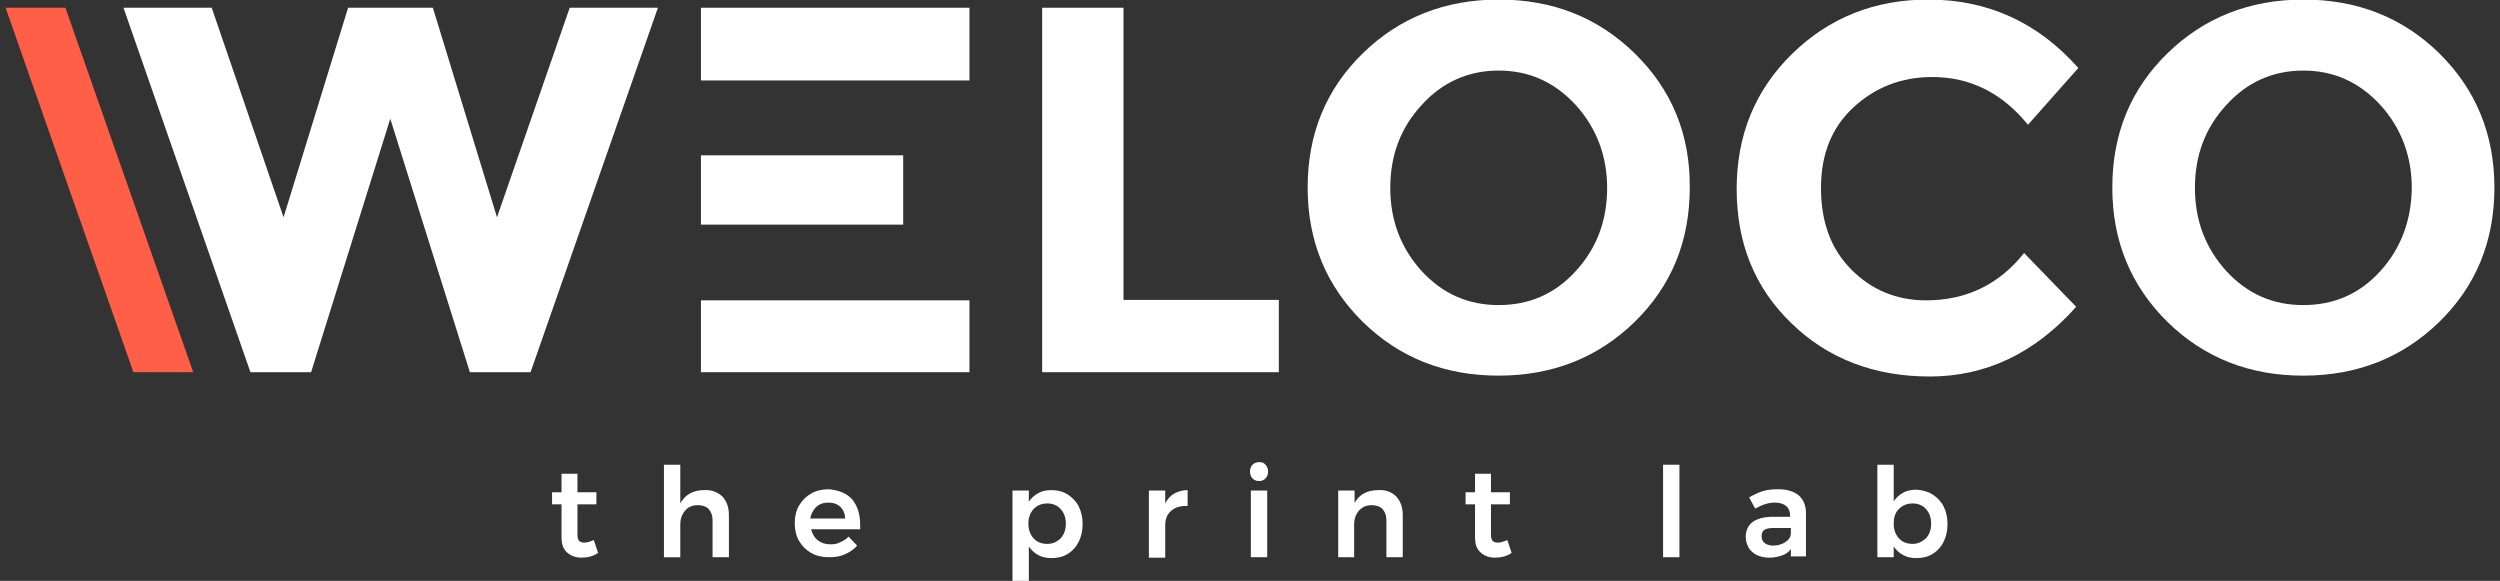 <?xml version="1.0" encoding="utf-8"?>
<!-- Generator: Adobe Illustrator 28.1.0, SVG Export Plug-In . SVG Version: 6.00 Build 0)  -->
<svg version="1.1" id="Livello_1" xmlns="http://www.w3.org/2000/svg" xmlns:xlink="http://www.w3.org/1999/xlink" x="0px" y="0px"
	 viewBox="0 0 581 135" style="enable-background:new 0 0 581 135;" xml:space="preserve">
<rect x="0" y="0" width="581" height="135" fill="#333333" stroke="none"/>
<style type="text/css">
	.st0{fill:#FFFFFF;}
	.st1{fill:#FF5F47;}
</style>
<g>
	<g>
		<g>
			<g>
				<polygon class="st0" points="115.5,50.5 100.6,1.8 80.9,1.8 65.9,50.5 49.2,1.8 28.7,1.8 58.2,86.5 72.3,86.5 90.7,27.6 
					109.2,86.5 123.3,86.5 152.9,1.8 132.4,1.8 				"/>
			</g>
			<g>
				<polygon class="st0" points="209.9,52.2 209.9,36.1 178.6,36.1 162.9,36.1 162.9,52.2 178.6,52.2 				"/>
			</g>
			<g>
				<polygon class="st0" points="225.3,69.8 181.8,69.8 162.9,69.8 162.9,86.5 225.3,86.5 				"/>
			</g>
			<g>
				<polygon class="st0" points="225.3,18.7 225.3,1.8 162.9,1.8 162.9,18.7 182.2,18.7 				"/>
			</g>
			<g>
				<polygon class="st0" points="261.1,1.8 242.2,1.8 242.2,86.5 297.2,86.5 297.2,69.7 261.1,69.7 				"/>
			</g>
			<g>
				<path class="st0" d="M379.9,12.4c-8.6-8.4-19.1-12.5-31.6-12.5c-12.5,0-23.1,4.2-31.6,12.5c-8.6,8.4-12.8,18.8-12.8,31.2
					c0,12.4,4.3,22.8,12.8,31.2c8.6,8.4,19.1,12.5,31.6,12.5c12.5,0,23.1-4.2,31.6-12.5c8.6-8.4,12.8-18.8,12.8-31.2
					C392.8,31.2,388.5,20.8,379.9,12.4z M366.2,63c-4.8,5.3-10.8,7.9-17.9,7.9c-7.1,0-13-2.6-17.9-7.9c-4.8-5.3-7.3-11.7-7.3-19.3
					c0-7.6,2.4-14,7.3-19.3c4.8-5.3,10.8-8,17.9-8c7.1,0,13,2.7,17.9,8c4.8,5.3,7.3,11.8,7.3,19.3C373.5,51.2,371.1,57.7,366.2,63z"
					/>
			</g>
			<g>
				<path class="st0" d="M449,17.9c8.9,0,16.3,3.7,22.3,11.1L483,15.8c-9.4-10.6-21-15.9-34.9-15.9c-12.4,0-23,4.2-31.6,12.6
					c-8.6,8.4-12.9,18.9-12.9,31.4c0,12.6,4.2,23,12.7,31.2c8.4,8.2,19.2,12.4,32.2,12.4s24.4-5.4,34-16.2l-12.1-12.5
					c-5.9,7.4-13.5,11-22.8,11c-6.8,0-12.6-2.4-17.3-7.1c-4.8-4.8-7.1-11.1-7.1-19c0-7.9,2.5-14.1,7.6-18.8
					C435.8,20.3,441.9,17.9,449,17.9z"/>
			</g>
			<g>
				<path class="st0" d="M579.7,43.6c0-12.4-4.3-22.8-12.8-31.2c-8.6-8.4-19.1-12.5-31.6-12.5c-12.5,0-23.1,4.2-31.6,12.5
					c-8.6,8.4-12.8,18.8-12.8,31.2c0,12.4,4.3,22.8,12.8,31.2c8.6,8.4,19.1,12.5,31.6,12.5c12.5,0,23.1-4.2,31.6-12.5
					C575.4,66.5,579.7,56.1,579.7,43.6z M553.2,63c-4.8,5.3-10.8,7.9-17.9,7.9s-13-2.6-17.9-7.9c-4.8-5.3-7.3-11.7-7.3-19.3
					c0-7.6,2.4-14,7.3-19.3c4.8-5.3,10.8-8,17.9-8s13,2.7,17.9,8c4.8,5.3,7.3,11.8,7.3,19.3C560.4,51.2,558,57.7,553.2,63z"/>
			</g>
			<g>
				<polygon class="st1" points="31,86.5 44.9,86.5 15.2,1.8 1.3,1.8 				"/>
			</g>
		</g>
		<g>
			<path class="st0" d="M139,128.5c-1.2,0.8-2.5,1.1-3.9,1.1c-1.3,0-2.4-0.4-3.3-1.2c-0.9-0.8-1.3-1.9-1.3-3.5v-7.7h-2.2l0-2.8h2.2
				v-4.3h3.7v4.3h4.4v2.8h-4.4v7c0,0.7,0.1,1.2,0.4,1.5c0.3,0.3,0.7,0.4,1.2,0.4c0.6,0,1.3-0.2,2.2-0.6L139,128.5z"/>
			<path class="st0" d="M167.9,115.4c1,1.1,1.5,2.5,1.5,4.4v9.7h-3.8v-8.6c0-1.1-0.3-1.9-0.9-2.6c-0.6-0.6-1.5-0.9-2.5-0.9
				c-1.3,0-2.3,0.4-3,1.3c-0.7,0.8-1.1,1.9-1.1,3.2v7.6h-3.8V108h3.8v9c1.1-2,2.9-3.1,5.6-3.1C165.4,113.8,166.8,114.4,167.9,115.4z
				"/>
			<path class="st0" d="M198,116c1.2,1.4,1.9,3.4,1.9,5.9c0,0.5,0,0.9,0,1.1h-11.4c0.3,1.1,0.8,2,1.6,2.6c0.8,0.6,1.7,0.9,2.9,0.9
				c0.8,0,1.6-0.1,2.3-0.5c0.7-0.3,1.4-0.7,1.9-1.3l2,2.1c-0.8,0.9-1.7,1.5-2.8,2c-1.1,0.5-2.3,0.7-3.7,0.7c-1.6,0-3-0.3-4.2-1
				c-1.2-0.7-2.1-1.6-2.8-2.8c-0.7-1.2-1-2.6-1-4.1c0-1.5,0.3-2.9,1-4.1c0.7-1.2,1.6-2.1,2.8-2.8c1.2-0.7,2.6-1,4.1-1
				C194.9,113.9,196.7,114.6,198,116z M196.4,120.5c0-1.1-0.4-2-1.1-2.7c-0.7-0.7-1.7-1-2.8-1c-1.1,0-2,0.3-2.8,1
				c-0.7,0.7-1.2,1.6-1.4,2.7H196.4z"/>
			<path class="st0" d="M248.1,114.9c1.1,0.7,2,1.6,2.6,2.8c0.6,1.2,0.9,2.6,0.9,4.1c0,1.5-0.3,2.9-0.9,4.1
				c-0.6,1.2-1.4,2.1-2.5,2.8c-1.1,0.7-2.4,1-3.8,1c-1.2,0-2.2-0.2-3.1-0.7c-0.9-0.5-1.6-1.1-2.2-2v8.1h-3.8V114h3.8v2.6
				c0.6-0.9,1.3-1.5,2.2-2c0.9-0.5,1.9-0.7,3.1-0.7C245.7,113.9,247,114.2,248.1,114.9z M246.5,125.1c0.8-0.9,1.2-2,1.2-3.4
				c0-1.4-0.4-2.5-1.2-3.4c-0.8-0.9-1.9-1.3-3.1-1.3c-1.3,0-2.3,0.4-3.2,1.3c-0.8,0.9-1.2,2-1.2,3.4c0,1.4,0.4,2.5,1.2,3.4
				c0.8,0.9,1.9,1.3,3.2,1.3C244.7,126.4,245.7,125.9,246.5,125.1z"/>
			<path class="st0" d="M272.9,114.7c0.9-0.5,1.9-0.8,3.1-0.8v3.7c-1.6-0.1-2.9,0.3-3.8,1.1c-1,0.8-1.4,2-1.4,3.4v7.5H267V114h3.8v3
				C271.3,116,272,115.2,272.9,114.7z"/>
			<path class="st0" d="M294.1,108c0.4,0.4,0.6,1,0.6,1.6c0,0.6-0.2,1.2-0.6,1.6c-0.4,0.4-0.9,0.6-1.5,0.6s-1.1-0.2-1.5-0.6
				c-0.4-0.4-0.6-1-0.6-1.6c0-0.7,0.2-1.2,0.6-1.6c0.4-0.4,0.9-0.6,1.5-0.6S293.7,107.5,294.1,108z M290.7,114h3.8v15.5h-3.8V114z"
				/>
			<path class="st0" d="M324.5,115.4c1,1.1,1.5,2.5,1.5,4.4v9.7h-3.8v-8.6c0-1.1-0.3-1.9-0.9-2.6c-0.6-0.6-1.5-0.9-2.5-0.9
				c-1.3,0-2.2,0.4-3,1.3c-0.7,0.8-1.1,1.9-1.1,3.2v7.6H311V114h3.8v2.9c1.1-2,2.9-3,5.6-3C322.1,113.8,323.5,114.4,324.5,115.4z"/>
			<path class="st0" d="M351.3,128.5c-1.2,0.8-2.5,1.1-3.9,1.1c-1.3,0-2.4-0.4-3.3-1.2c-0.9-0.8-1.3-1.9-1.3-3.5v-7.7h-2.2l0-2.8
				h2.2v-4.3h3.7v4.3h4.4v2.8h-4.4v7c0,0.7,0.1,1.2,0.4,1.5c0.3,0.3,0.7,0.4,1.2,0.4c0.6,0,1.3-0.2,2.2-0.6L351.3,128.5z"/>
			<path class="st0" d="M386.5,108h3.8v21.5h-3.8V108z"/>
			<path class="st0" d="M416.2,129.5v-1.9c-0.5,0.7-1.2,1.2-2.1,1.5c-0.9,0.3-1.8,0.5-2.9,0.5c-1.1,0-2-0.2-2.9-0.6
				c-0.8-0.4-1.5-1-1.9-1.7c-0.4-0.7-0.7-1.6-0.7-2.5c0-1.4,0.5-2.6,1.5-3.4c1-0.8,2.5-1.2,4.3-1.3h4.5v-0.4c0-0.9-0.3-1.6-0.9-2.1
				c-0.6-0.5-1.5-0.8-2.6-0.8c-1.5,0-3,0.5-4.6,1.4l-1.4-2.6c1.2-0.7,2.3-1.2,3.3-1.5c1-0.3,2.2-0.4,3.5-0.4c2,0,3.6,0.5,4.7,1.4
				c1.1,1,1.7,2.3,1.7,4.1l0,10.1H416.2z M414.9,126c0.8-0.5,1.2-1.1,1.3-1.9v-1.4h-3.9c-1,0-1.7,0.1-2.2,0.4
				c-0.5,0.3-0.7,0.8-0.7,1.5c0,0.7,0.2,1.2,0.7,1.6c0.5,0.4,1.2,0.6,2,0.6C413.2,126.8,414.1,126.5,414.9,126z"/>
			<path class="st0" d="M449.1,114.9c1.1,0.7,2,1.6,2.6,2.8c0.6,1.2,0.9,2.6,0.9,4.1c0,1.5-0.3,2.9-0.9,4.1
				c-0.6,1.2-1.4,2.1-2.5,2.8c-1.1,0.7-2.4,1-3.8,1c-1.2,0-2.2-0.2-3.1-0.7c-0.9-0.5-1.6-1.1-2.2-2v2.5h-3.8V108h3.8v8.5
				c0.6-0.9,1.3-1.5,2.2-2c0.9-0.5,1.9-0.7,3.1-0.7C446.7,113.9,448,114.2,449.1,114.9z M447.6,125.1c0.8-0.9,1.2-2,1.2-3.4
				c0-1.4-0.4-2.5-1.2-3.4c-0.8-0.9-1.9-1.3-3.1-1.3c-1.3,0-2.3,0.4-3.2,1.3s-1.2,2-1.2,3.4c0,1.4,0.4,2.5,1.2,3.4
				c0.8,0.9,1.9,1.3,3.2,1.3C445.7,126.4,446.7,125.9,447.6,125.1z"/>
		</g>
	</g>
</g>
<!-- octofence_waap: prevent_fp --></svg>
